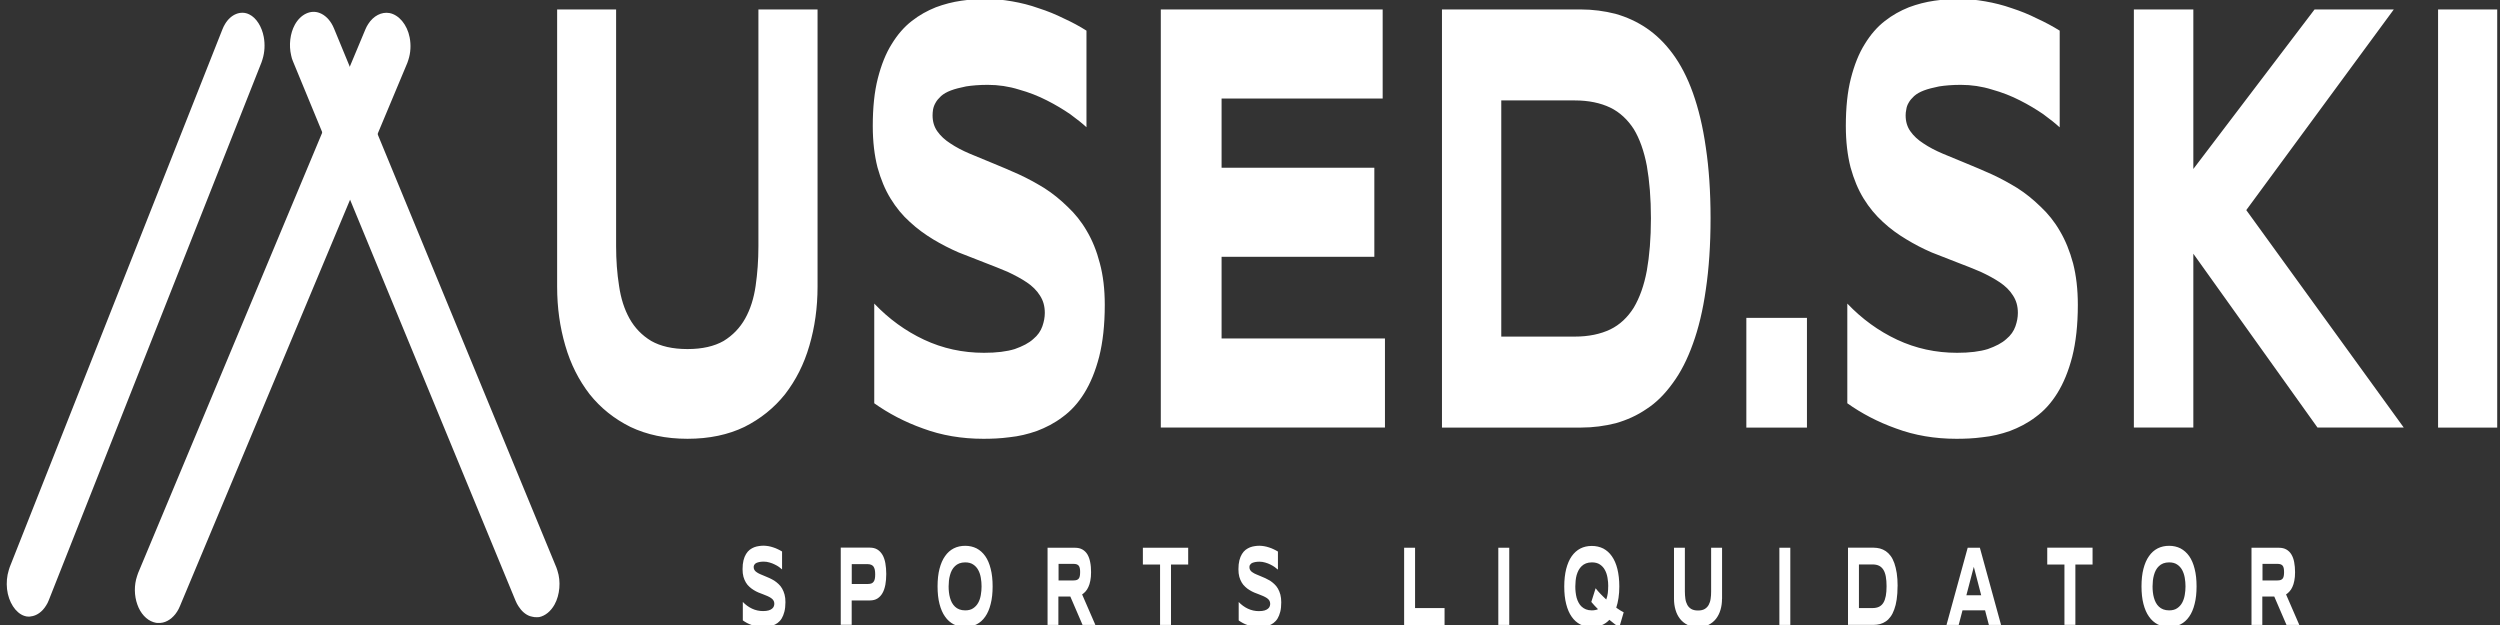 <?xml version="1.0"?>
<svg width="400" height="100" xmlns="http://www.w3.org/2000/svg" xmlns:svg="http://www.w3.org/2000/svg" version="1.1" xml:space="preserve">
 <rect width="100%" height="100%" fill="#333333" stroke="none"/>
 <desc>Created with Fabric.js 5.2.4</desc>

 <g class="layer" display="inline">
  <title>Layer 1</title>
  <g id="d193b4ea-7df8-4811-8276-68c01e83a0ce"/>
  <g id="SvgjsG2718" transform="matrix(1, 0, 0, 1, 0, 0) translate(20.578, 0.919) scale(1, 1.064) translate(-20.578, -0.919) matrix(0.232, 0, 0, 0.301, 43.629, 47.853)">
   <path d="m92.9,304.8c-0.5,-0.1 -1.1,-0.2 -1.6,-0.3c-4.8,-1.1 -9,-4.4 -11.1,-8.8c-2.2,-4.4 -2.3,-9.7 -0.2,-14.2c0.2,-0.5 0.5,-1 0.7,-1.5l156.8,-271.7c0.8,-1.2 0.9,-1.5 1.9,-2.6c3.6,-4.1 9.2,-6.2 14.7,-5.5c6.5,0.9 12.2,5.8 13.9,12.2c1,3.7 0.7,7.7 -0.9,11.2c-0.2,0.5 -0.5,1 -0.7,1.5l-156.9,271.5c-0.3,0.5 -0.6,0.9 -0.9,1.4c-2.5,3.5 -6.5,6 -10.8,6.7c-1.4,0.2 -1.8,0.2 -3.2,0.2c-0.6,0 -1.2,0 -1.7,-0.1l0,0z" fill="rgb(255,255,255)" fill-rule="nonzero" id="svg_4" stroke-dashoffset="0" stroke-miterlimit="4" transform=" translate(-173.53, -152.48)"/>
  </g>
  <g id="svg_1" transform="translate(0.059, 0.925) scale(1, 1.053) translate(-0.059, -0.925) translate(1) matrix(0.217, 0, 0, 0.301, 20.705, 47.862)">
   <path d="m14.4,304.8c-0.5,-0.1 -1.1,-0.2 -1.6,-0.3c-6.3,-1.5 -11.5,-6.9 -12.6,-13.5c-0.5,-3.2 -0.1,-6.6 1.3,-9.6c0.2,-0.5 0.5,-1 0.7,-1.5l156.9,-271.6c0.8,-1.2 0.9,-1.5 1.9,-2.6c4.3,-4.9 11.6,-6.9 17.8,-4.8c5.2,1.7 9.3,6.2 10.7,11.4c1,3.7 0.7,7.7 -0.9,11.2c-0.2,0.5 -0.5,1 -0.7,1.5l-156.9,271.6c-0.8,1.2 -0.9,1.6 -1.9,2.6c-2.9,3.3 -7.1,5.3 -11.4,5.6c-1.1,0.2 -2.2,0.1 -3.3,0l0,0z" fill="rgb(255,255,255)" fill-rule="nonzero" id="svg_5" stroke-dashoffset="0" stroke-miterlimit="4" transform=" translate(-95.04, -152.49)"/>
  </g>
  <g id="svg_2" transform="translate(45.383, 0.894) scale(1, 1.031) translate(-45.383, -0.894) matrix(0.227, 0, 0, 0.308, 67.957, 48.837)">
   <path d="m407.7,304.9c-1.4,-0.2 -1.8,-0.2 -3.2,-0.5c-3.2,-0.8 -6,-2.6 -8.2,-5.1c-1,-1.1 -1.1,-1.4 -1.9,-2.6l-156.9,-271.8c-0.7,-1.3 -0.9,-1.6 -1.3,-3c-1.7,-5.1 -0.8,-11.1 2.6,-15.5c4,-5.2 11.1,-7.7 17.5,-5.9c3.7,1 7,3.3 9.2,6.4c0.3,0.4 0.6,0.9 0.9,1.4l156.8,271.7c0.2,0.5 0.5,1 0.7,1.5c2.5,5.4 1.7,12.2 -2,17c-2.7,3.5 -6.7,5.8 -11,6.4c-1,0.1 -2.1,0 -3.2,0l0,0z" fill="rgb(255,255,255)" fill-rule="nonzero" id="svg_6" stroke-dashoffset="0" stroke-miterlimit="4" transform=" translate(-330.35, -152.43)"/>
  </g>
  <g id="SvgjsG1042" transform="translate(0, -1) matrix(2.614, 0, 0, 4.985, 244.361, 36.012)">
   <path d="m17.94,15.48c0,0.67 -0.17,1.3 -0.5,1.89c-0.33,0.6 -0.83,1.11 -1.49,1.56c-0.67,0.44 -1.5,0.79 -2.49,1.05c-0.99,0.25 -2.15,0.38 -3.48,0.38c-1.33,0 -2.49,-0.13 -3.49,-0.38c-1,-0.26 -1.83,-0.61 -2.5,-1.05c-0.66,-0.45 -1.16,-0.96 -1.49,-1.56c-0.33,-0.59 -0.5,-1.22 -0.5,-1.89l0,-8.9l3.61,0l0,7.6c0,0.45 0.06,0.87 0.18,1.27c0.11,0.4 0.32,0.75 0.64,1.05c0.32,0.3 0.76,0.54 1.33,0.72c0.57,0.17 1.31,0.26 2.22,0.26c0.91,0 1.64,-0.09 2.21,-0.26c0.56,-0.18 1,-0.42 1.32,-0.72c0.32,-0.3 0.53,-0.65 0.64,-1.05c0.11,-0.4 0.17,-0.82 0.17,-1.27l0,-7.6l3.62,0l0,8.9l0,0zm16.46,-5.12c-0.25,-0.12 -0.58,-0.26 -1,-0.42c-0.42,-0.15 -0.89,-0.3 -1.42,-0.44c-0.52,-0.14 -1.1,-0.26 -1.72,-0.35c-0.61,-0.1 -1.25,-0.15 -1.9,-0.15c-0.52,0 -0.97,0.02 -1.33,0.05c-0.37,0.04 -0.68,0.08 -0.93,0.13c-0.25,0.05 -0.45,0.11 -0.6,0.18c-0.14,0.07 -0.26,0.14 -0.33,0.21c-0.08,0.07 -0.13,0.14 -0.16,0.22c-0.02,0.07 -0.03,0.13 -0.03,0.19c0,0.2 0.1,0.37 0.29,0.51c0.2,0.15 0.47,0.28 0.8,0.39c0.34,0.12 0.74,0.23 1.19,0.33c0.45,0.1 0.92,0.2 1.43,0.31c0.5,0.11 1.02,0.22 1.56,0.35c0.54,0.13 1.06,0.28 1.56,0.44c0.51,0.17 0.98,0.37 1.43,0.6c0.45,0.22 0.85,0.48 1.18,0.78c0.34,0.3 0.61,0.65 0.8,1.04c0.2,0.39 0.3,0.83 0.3,1.33c0,0.65 -0.12,1.2 -0.34,1.66c-0.23,0.47 -0.54,0.86 -0.92,1.18c-0.38,0.32 -0.82,0.57 -1.32,0.76c-0.5,0.2 -1.03,0.34 -1.58,0.45c-0.55,0.1 -1.1,0.17 -1.67,0.2c-0.56,0.04 -1.1,0.05 -1.6,0.05c-1.33,0 -2.56,-0.11 -3.69,-0.33c-1.13,-0.21 -2.13,-0.49 -2.99,-0.81l0,-3.2c0.89,0.49 1.91,0.88 3.05,1.16c1.14,0.28 2.36,0.42 3.67,0.42c0.76,0 1.39,-0.04 1.88,-0.12c0.48,-0.09 0.86,-0.19 1.13,-0.32c0.28,-0.12 0.46,-0.26 0.56,-0.41c0.1,-0.15 0.15,-0.29 0.15,-0.43c0,-0.22 -0.1,-0.4 -0.3,-0.56c-0.19,-0.16 -0.46,-0.3 -0.8,-0.42c-0.34,-0.12 -0.73,-0.23 -1.18,-0.34c-0.45,-0.1 -0.93,-0.2 -1.43,-0.3c-0.5,-0.1 -1.02,-0.21 -1.56,-0.32c-0.53,-0.12 -1.05,-0.26 -1.56,-0.42c-0.5,-0.16 -0.98,-0.34 -1.43,-0.56c-0.45,-0.21 -0.84,-0.46 -1.18,-0.75c-0.34,-0.29 -0.6,-0.62 -0.8,-1c-0.19,-0.39 -0.29,-0.83 -0.29,-1.33c0,-0.59 0.1,-1.1 0.31,-1.53c0.21,-0.43 0.49,-0.8 0.85,-1.1c0.35,-0.3 0.76,-0.55 1.23,-0.74c0.46,-0.19 0.95,-0.33 1.47,-0.44c0.51,-0.1 1.03,-0.17 1.56,-0.21c0.53,-0.04 1.03,-0.06 1.5,-0.06c0.52,0 1.06,0.03 1.61,0.08c0.55,0.05 1.09,0.12 1.62,0.22c0.54,0.09 1.05,0.2 1.55,0.33c0.5,0.12 0.96,0.25 1.38,0.39l0,3.1zm4.55,9.64l0,-13.42l13.58,0l0,2.86l-9.86,0l0,2.22l9.35,0l0,2.86l-9.35,0l0,2.62l10,0l0,2.86l-13.72,0zm33.65,-6.72c0,0.86 -0.1,1.62 -0.29,2.29c-0.18,0.67 -0.45,1.25 -0.79,1.74c-0.34,0.5 -0.75,0.92 -1.23,1.26c-0.48,0.35 -1.01,0.63 -1.6,0.83c-0.58,0.21 -1.22,0.36 -1.89,0.46c-0.68,0.09 -1.39,0.14 -2.12,0.14l-8.52,0l0,-13.42l8.5,0c0.73,0 1.44,0.05 2.12,0.14c0.67,0.1 1.31,0.25 1.9,0.46c0.59,0.21 1.12,0.48 1.6,0.82c0.48,0.34 0.9,0.76 1.24,1.26c0.34,0.5 0.61,1.08 0.79,1.75c0.19,0.66 0.29,1.42 0.29,2.27zm-3.65,0c0,-0.64 -0.09,-1.2 -0.25,-1.68c-0.17,-0.47 -0.44,-0.87 -0.8,-1.18c-0.37,-0.3 -0.85,-0.54 -1.44,-0.69c-0.6,-0.15 -1.32,-0.23 -2.17,-0.23l-4.5,0l0,7.58l4.5,0c0.85,0 1.57,-0.08 2.17,-0.23c0.59,-0.15 1.07,-0.39 1.44,-0.7c0.36,-0.32 0.63,-0.71 0.8,-1.19c0.16,-0.47 0.25,-1.03 0.25,-1.68zm5.84,6.72l0,-3.52l3.71,0l0,3.52l-3.71,0zm19.17,-9.64c-0.25,-0.12 -0.58,-0.26 -1,-0.42c-0.42,-0.15 -0.89,-0.3 -1.42,-0.44c-0.52,-0.14 -1.1,-0.26 -1.72,-0.35c-0.61,-0.1 -1.25,-0.15 -1.9,-0.15c-0.52,0 -0.97,0.02 -1.33,0.05c-0.37,0.04 -0.68,0.08 -0.93,0.13c-0.25,0.05 -0.45,0.11 -0.6,0.18c-0.14,0.07 -0.26,0.14 -0.33,0.21c-0.08,0.07 -0.13,0.14 -0.15,0.22c-0.03,0.07 -0.04,0.13 -0.04,0.19c0,0.2 0.1,0.37 0.29,0.51c0.2,0.15 0.47,0.28 0.8,0.39c0.34,0.12 0.74,0.23 1.19,0.33c0.45,0.1 0.92,0.2 1.43,0.31c0.5,0.11 1.02,0.22 1.56,0.35c0.54,0.13 1.06,0.28 1.56,0.44c0.51,0.17 0.98,0.37 1.43,0.6c0.45,0.22 0.85,0.48 1.18,0.78c0.34,0.3 0.61,0.65 0.81,1.04c0.19,0.39 0.29,0.83 0.29,1.33c0,0.65 -0.12,1.2 -0.34,1.66c-0.23,0.47 -0.54,0.86 -0.92,1.18c-0.38,0.32 -0.82,0.57 -1.32,0.76c-0.5,0.2 -1.03,0.34 -1.58,0.45c-0.55,0.1 -1.1,0.17 -1.67,0.2c-0.56,0.04 -1.1,0.05 -1.6,0.05c-1.33,0 -2.56,-0.11 -3.69,-0.33c-1.13,-0.21 -2.13,-0.49 -2.99,-0.81l0,-3.2c0.89,0.49 1.91,0.88 3.05,1.16c1.14,0.28 2.36,0.42 3.67,0.42c0.76,0 1.39,-0.04 1.88,-0.12c0.48,-0.09 0.86,-0.19 1.13,-0.32c0.28,-0.12 0.46,-0.26 0.56,-0.41c0.1,-0.15 0.15,-0.29 0.15,-0.43c0,-0.22 -0.1,-0.4 -0.3,-0.56c-0.19,-0.16 -0.46,-0.3 -0.8,-0.42c-0.34,-0.12 -0.73,-0.23 -1.18,-0.34c-0.45,-0.1 -0.92,-0.2 -1.43,-0.3c-0.5,-0.1 -1.02,-0.21 -1.56,-0.32c-0.53,-0.12 -1.05,-0.26 -1.55,-0.42c-0.51,-0.16 -0.99,-0.34 -1.44,-0.56c-0.44,-0.21 -0.84,-0.46 -1.18,-0.75c-0.34,-0.29 -0.6,-0.62 -0.8,-1c-0.19,-0.39 -0.29,-0.83 -0.29,-1.33c0,-0.59 0.1,-1.1 0.31,-1.53c0.21,-0.43 0.49,-0.8 0.85,-1.1c0.35,-0.3 0.76,-0.55 1.23,-0.74c0.46,-0.19 0.95,-0.33 1.47,-0.44c0.51,-0.1 1.03,-0.17 1.56,-0.21c0.53,-0.04 1.03,-0.06 1.5,-0.06c0.52,0 1.06,0.03 1.61,0.08c0.55,0.05 1.09,0.12 1.63,0.22c0.53,0.09 1.05,0.2 1.54,0.33c0.5,0.12 0.96,0.25 1.39,0.39l0,3.1l-0.01,0zm8.19,1.34l7.42,-5.12l4.85,0l-9.03,6.44l9.64,6.98l-5.28,0l-7.6,-5.58l0,5.58l-3.64,0l0,-13.42l3.64,0l0,5.12zm14.98,8.3l0,-13.42l3.62,0l0,13.42l-3.62,0z" fill="rgb(255,255,255)" fill-rule="nonzero" id="svg_7" stroke-dashoffset="0" stroke-miterlimit="4" transform=" translate(-61.38, -13.3)"/>
  </g>
  <path d="m125.13,91.11c-0.12,-0.11 -0.28,-0.24 -0.48,-0.39c-0.2,-0.14 -0.43,-0.28 -0.69,-0.4c-0.26,-0.13 -0.53,-0.24 -0.83,-0.32c-0.3,-0.09 -0.6,-0.14 -0.92,-0.14c-0.25,0 -0.47,0.02 -0.65,0.05c-0.17,0.04 -0.32,0.07 -0.44,0.12c-0.12,0.05 -0.22,0.1 -0.29,0.17c-0.07,0.06 -0.13,0.13 -0.16,0.19c-0.03,0.06 -0.06,0.13 -0.07,0.2c-0.01,0.06 -0.01,0.12 -0.01,0.17c0,0.18 0.05,0.34 0.14,0.47c0.1,0.14 0.22,0.26 0.39,0.36c0.16,0.11 0.36,0.21 0.57,0.3c0.22,0.09 0.45,0.18 0.69,0.29c0.24,0.1 0.49,0.2 0.75,0.32c0.26,0.12 0.51,0.26 0.75,0.4c0.24,0.16 0.47,0.34 0.69,0.55c0.22,0.2 0.41,0.44 0.57,0.72c0.16,0.28 0.29,0.6 0.39,0.96c0.1,0.36 0.14,0.76 0.14,1.22c0,0.6 -0.06,1.1 -0.17,1.53c-0.11,0.43 -0.26,0.79 -0.44,1.09c-0.18,0.29 -0.4,0.52 -0.64,0.7c-0.24,0.18 -0.5,0.31 -0.76,0.41c-0.27,0.09 -0.54,0.16 -0.81,0.18c-0.27,0.04 -0.53,0.05 -0.78,0.05c-0.64,0 -1.23,-0.1 -1.78,-0.3c-0.55,-0.19 -1.03,-0.45 -1.44,-0.75l0,-2.95c0.43,0.45 0.92,0.81 1.47,1.07c0.55,0.26 1.14,0.39 1.77,0.39c0.37,0 0.68,-0.04 0.91,-0.11c0.24,-0.08 0.42,-0.17 0.55,-0.29c0.13,-0.11 0.22,-0.24 0.27,-0.38c0.05,-0.14 0.07,-0.27 0.07,-0.4c0,-0.2 -0.04,-0.37 -0.14,-0.52c-0.09,-0.15 -0.22,-0.28 -0.39,-0.39c-0.16,-0.11 -0.35,-0.21 -0.57,-0.31c-0.22,-0.09 -0.45,-0.18 -0.69,-0.28c-0.25,-0.09 -0.5,-0.19 -0.75,-0.29c-0.26,-0.11 -0.51,-0.24 -0.75,-0.39c-0.24,-0.15 -0.47,-0.31 -0.69,-0.52c-0.22,-0.19 -0.41,-0.42 -0.57,-0.69c-0.16,-0.27 -0.29,-0.57 -0.39,-0.92c-0.1,-0.36 -0.14,-0.76 -0.14,-1.22c0,-0.54 0.05,-1.01 0.15,-1.41c0.1,-0.4 0.24,-0.74 0.41,-1.01c0.17,-0.28 0.37,-0.51 0.59,-0.68c0.23,-0.17 0.46,-0.3 0.71,-0.4c0.25,-0.09 0.5,-0.16 0.76,-0.19c0.25,-0.04 0.5,-0.06 0.72,-0.06c0.25,0 0.51,0.03 0.78,0.07c0.27,0.05 0.53,0.11 0.78,0.2c0.26,0.08 0.51,0.18 0.75,0.3c0.24,0.11 0.46,0.23 0.67,0.36l0,2.85zm16.67,0.74c0,0.62 -0.05,1.19 -0.14,1.7c-0.1,0.52 -0.25,0.97 -0.46,1.34c-0.21,0.37 -0.48,0.66 -0.81,0.87c-0.33,0.21 -0.74,0.31 -1.22,0.31l-2.9,0l0,3.9l-1.75,0l0,-12.35l4.65,0c0.48,0 0.88,0.1 1.22,0.31c0.33,0.2 0.6,0.5 0.82,0.87c0.21,0.37 0.36,0.82 0.45,1.33c0.09,0.52 0.14,1.08 0.14,1.69zm-1.77,0.06c0,-0.29 -0.02,-0.53 -0.06,-0.74c-0.04,-0.21 -0.12,-0.38 -0.21,-0.52c-0.1,-0.13 -0.22,-0.23 -0.38,-0.29c-0.15,-0.06 -0.35,-0.1 -0.58,-0.1l-2.52,0l0,3.18l2.52,0c0.23,0 0.42,-0.03 0.58,-0.07c0.16,-0.06 0.28,-0.14 0.38,-0.27c0.1,-0.12 0.17,-0.28 0.21,-0.48c0.04,-0.19 0.06,-0.44 0.06,-0.73zm18.79,1.91c0,1.06 -0.1,2 -0.31,2.81c-0.2,0.81 -0.49,1.49 -0.87,2.03c-0.38,0.55 -0.84,0.96 -1.39,1.24c-0.54,0.28 -1.15,0.41 -1.82,0.41c-0.68,0 -1.29,-0.14 -1.83,-0.41c-0.55,-0.29 -1.01,-0.69 -1.39,-1.24c-0.39,-0.54 -0.68,-1.22 -0.89,-2.03c-0.21,-0.81 -0.31,-1.75 -0.31,-2.81c0,-1.06 0.1,-2 0.31,-2.81c0.21,-0.81 0.5,-1.49 0.89,-2.03c0.38,-0.55 0.84,-0.96 1.39,-1.24c0.55,-0.28 1.16,-0.41 1.83,-0.41c0.68,0 1.28,0.14 1.82,0.41c0.55,0.29 1,0.69 1.39,1.24c0.38,0.54 0.67,1.22 0.87,2.03c0.21,0.81 0.31,1.75 0.31,2.81zm-1.77,0c0,-0.46 -0.04,-0.92 -0.12,-1.38c-0.08,-0.46 -0.21,-0.87 -0.41,-1.23c-0.2,-0.37 -0.46,-0.66 -0.81,-0.89c-0.34,-0.23 -0.77,-0.34 -1.29,-0.34c-0.35,0 -0.66,0.06 -0.93,0.16c-0.27,0.11 -0.5,0.25 -0.69,0.44c-0.19,0.18 -0.36,0.4 -0.49,0.64c-0.13,0.25 -0.24,0.52 -0.31,0.8c-0.08,0.29 -0.14,0.58 -0.17,0.89c-0.03,0.3 -0.05,0.62 -0.05,0.91c0,0.3 0.01,0.62 0.05,0.93c0.03,0.31 0.09,0.61 0.17,0.89c0.08,0.29 0.18,0.55 0.31,0.79c0.14,0.25 0.3,0.46 0.49,0.64c0.19,0.18 0.42,0.33 0.69,0.43c0.27,0.1 0.58,0.16 0.93,0.16c0.53,0 0.96,-0.11 1.29,-0.34c0.34,-0.23 0.61,-0.52 0.81,-0.89c0.2,-0.36 0.33,-0.77 0.41,-1.23c0.08,-0.46 0.12,-0.92 0.12,-1.38zm12.31,6.17l-1.75,0l0,-12.35l4.38,0c0.47,0 0.87,0.09 1.2,0.28c0.33,0.19 0.59,0.45 0.8,0.79c0.2,0.35 0.35,0.75 0.44,1.24c0.1,0.48 0.14,1.02 0.14,1.61c0,0.52 -0.04,0.98 -0.12,1.36c-0.08,0.4 -0.18,0.73 -0.31,1c-0.13,0.29 -0.28,0.52 -0.45,0.71c-0.17,0.19 -0.36,0.35 -0.55,0.48l2.12,4.88l-2.05,0l-1.96,-4.55l-1.91,0l0,4.55zm3.46,-8.45c0,-0.24 -0.01,-0.44 -0.05,-0.61c-0.03,-0.17 -0.09,-0.3 -0.17,-0.41c-0.08,-0.1 -0.19,-0.18 -0.33,-0.23c-0.14,-0.05 -0.3,-0.07 -0.51,-0.07l-2.39,0l0,2.65l2.39,0c0.21,0 0.38,-0.03 0.51,-0.07c0.14,-0.05 0.25,-0.13 0.33,-0.23c0.08,-0.11 0.14,-0.24 0.17,-0.41c0.03,-0.17 0.05,-0.37 0.05,-0.61zm14.54,-1.21l0,9.66l-1.75,0l0,-9.66l-2.75,0l0,-2.69l7.25,0l0,2.69l-2.76,0zm17.08,0.79c-0.12,-0.11 -0.28,-0.24 -0.49,-0.39c-0.2,-0.14 -0.43,-0.28 -0.68,-0.4c-0.26,-0.13 -0.53,-0.24 -0.83,-0.32c-0.3,-0.09 -0.6,-0.14 -0.92,-0.14c-0.25,0 -0.46,0.02 -0.64,0.05c-0.18,0.04 -0.33,0.07 -0.45,0.12c-0.12,0.05 -0.22,0.1 -0.28,0.17c-0.07,0.06 -0.13,0.13 -0.16,0.19c-0.04,0.06 -0.06,0.13 -0.07,0.2c-0.01,0.06 -0.01,0.12 -0.01,0.17c0,0.18 0.04,0.34 0.14,0.47c0.09,0.14 0.22,0.26 0.39,0.36c0.16,0.11 0.35,0.21 0.57,0.3c0.22,0.09 0.45,0.18 0.69,0.29c0.25,0.1 0.5,0.2 0.75,0.32c0.26,0.12 0.51,0.26 0.76,0.4c0.24,0.16 0.47,0.34 0.69,0.55c0.22,0.2 0.41,0.44 0.57,0.72c0.16,0.28 0.29,0.6 0.39,0.96c0.09,0.36 0.14,0.76 0.14,1.22c0,0.6 -0.05,1.1 -0.16,1.53c-0.11,0.43 -0.26,0.79 -0.44,1.09c-0.18,0.29 -0.4,0.52 -0.64,0.7c-0.24,0.18 -0.49,0.31 -0.76,0.41c-0.27,0.09 -0.54,0.16 -0.81,0.18c-0.28,0.04 -0.53,0.05 -0.78,0.05c-0.64,0 -1.24,-0.1 -1.78,-0.3c-0.55,-0.19 -1.02,-0.45 -1.44,-0.75l0,-2.95c0.43,0.45 0.92,0.81 1.47,1.07c0.56,0.26 1.14,0.39 1.77,0.39c0.37,0 0.67,-0.04 0.91,-0.11c0.23,-0.08 0.42,-0.17 0.55,-0.29c0.13,-0.11 0.22,-0.24 0.27,-0.38c0.05,-0.14 0.07,-0.27 0.07,-0.4c0,-0.2 -0.05,-0.37 -0.14,-0.52c-0.1,-0.15 -0.22,-0.28 -0.39,-0.39c-0.16,-0.11 -0.36,-0.21 -0.57,-0.31c-0.22,-0.09 -0.45,-0.18 -0.69,-0.28c-0.24,-0.09 -0.49,-0.19 -0.75,-0.29c-0.26,-0.11 -0.51,-0.24 -0.75,-0.39c-0.25,-0.15 -0.47,-0.31 -0.69,-0.52c-0.22,-0.19 -0.41,-0.42 -0.57,-0.69c-0.16,-0.27 -0.29,-0.57 -0.39,-0.92c-0.1,-0.36 -0.14,-0.76 -0.14,-1.22c0,-0.54 0.05,-1.01 0.15,-1.41c0.1,-0.4 0.24,-0.74 0.41,-1.01c0.17,-0.28 0.37,-0.51 0.59,-0.68c0.23,-0.17 0.46,-0.3 0.71,-0.4c0.25,-0.09 0.5,-0.16 0.75,-0.19c0.26,-0.04 0.5,-0.06 0.73,-0.06c0.25,0 0.51,0.03 0.77,0.07c0.27,0.05 0.53,0.11 0.79,0.2c0.26,0.08 0.51,0.18 0.75,0.3c0.24,0.11 0.46,0.23 0.67,0.36l0,2.85zm20.22,8.87l0,-12.35l1.75,0l0,9.65l4.72,0l0,2.71l-6.47,0zm15.07,0l0,-12.35l1.75,0l0,12.35l-1.75,0zm19.36,-6.17c0,0.67 -0.04,1.29 -0.13,1.86c-0.09,0.56 -0.2,1.08 -0.36,1.55c0.44,0.32 0.83,0.56 1.19,0.74l-0.71,2.43c-0.26,-0.18 -0.52,-0.38 -0.78,-0.59c-0.26,-0.2 -0.53,-0.41 -0.8,-0.64c-0.36,0.39 -0.78,0.68 -1.25,0.87c-0.47,0.19 -0.99,0.29 -1.56,0.29c-0.68,0 -1.28,-0.14 -1.83,-0.41c-0.55,-0.29 -1.01,-0.69 -1.39,-1.24c-0.38,-0.54 -0.68,-1.22 -0.88,-2.03c-0.21,-0.81 -0.31,-1.75 -0.31,-2.81c0,-1.06 0.11,-2 0.31,-2.81c0.21,-0.81 0.5,-1.49 0.88,-2.03c0.39,-0.55 0.85,-0.96 1.39,-1.24c0.55,-0.28 1.15,-0.41 1.83,-0.41c0.68,0 1.28,0.14 1.83,0.41c0.54,0.29 1,0.69 1.38,1.24c0.38,0.54 0.68,1.22 0.88,2.03c0.2,0.81 0.31,1.75 0.31,2.81zm-1.77,0c0,-0.46 -0.04,-0.92 -0.12,-1.38c-0.08,-0.46 -0.21,-0.87 -0.41,-1.23c-0.19,-0.37 -0.46,-0.66 -0.8,-0.89c-0.34,-0.23 -0.77,-0.34 -1.3,-0.34c-0.35,0 -0.66,0.06 -0.93,0.16c-0.27,0.11 -0.5,0.25 -0.69,0.44c-0.19,0.18 -0.36,0.4 -0.49,0.64c-0.13,0.25 -0.24,0.52 -0.32,0.8c-0.08,0.29 -0.13,0.58 -0.16,0.89c-0.03,0.3 -0.05,0.62 -0.05,0.91c0,0.3 0.01,0.62 0.05,0.93c0.03,0.31 0.09,0.61 0.16,0.89c0.08,0.29 0.19,0.55 0.32,0.79c0.13,0.25 0.29,0.46 0.49,0.64c0.2,0.18 0.43,0.33 0.69,0.43c0.27,0.1 0.57,0.16 0.93,0.16c0.19,0 0.37,-0.02 0.53,-0.05c0.16,-0.03 0.32,-0.07 0.46,-0.14c-0.19,-0.19 -0.38,-0.39 -0.56,-0.58c-0.18,-0.2 -0.35,-0.4 -0.51,-0.58l0.69,-2.19c0.23,0.29 0.48,0.6 0.78,0.9c0.29,0.3 0.6,0.61 0.92,0.9c0.12,-0.33 0.2,-0.67 0.25,-1.02c0.04,-0.36 0.06,-0.73 0.06,-1.1zm18.2,2.01c0,0.62 -0.08,1.2 -0.24,1.74c-0.16,0.55 -0.4,1.02 -0.72,1.44c-0.32,0.4 -0.72,0.73 -1.2,0.97c-0.48,0.23 -1.04,0.35 -1.68,0.35c-0.64,0 -1.2,-0.12 -1.68,-0.35c-0.48,-0.24 -0.88,-0.56 -1.2,-0.97c-0.32,-0.41 -0.56,-0.88 -0.72,-1.44c-0.16,-0.54 -0.24,-1.12 -0.24,-1.74l0,-8.19l1.74,0l0,7c0,0.41 0.03,0.8 0.08,1.17c0.05,0.37 0.16,0.69 0.31,0.97c0.15,0.28 0.37,0.5 0.64,0.66c0.28,0.16 0.63,0.24 1.07,0.24c0.44,0 0.8,-0.08 1.07,-0.24c0.28,-0.17 0.49,-0.39 0.64,-0.66c0.15,-0.28 0.26,-0.6 0.31,-0.97c0.06,-0.37 0.08,-0.75 0.08,-1.17l0,-7l1.75,0l0,8.19l0,0zm9.18,4.16l0,-12.35l1.75,0l0,12.35l-1.75,0zm18.91,-6.19c0,0.79 -0.05,1.49 -0.14,2.11c-0.09,0.62 -0.22,1.15 -0.39,1.6c-0.16,0.46 -0.36,0.85 -0.59,1.16c-0.23,0.32 -0.49,0.58 -0.77,0.76c-0.28,0.19 -0.58,0.33 -0.91,0.42c-0.33,0.08 -0.67,0.13 -1.02,0.13l-4.11,0l0,-12.35l4.1,0c0.36,0 0.69,0.05 1.02,0.13c0.33,0.09 0.63,0.23 0.92,0.42c0.28,0.19 0.54,0.44 0.77,0.75c0.24,0.31 0.43,0.7 0.6,1.16c0.16,0.46 0.29,0.99 0.39,1.61c0.09,0.61 0.14,1.31 0.14,2.09zm-1.76,0c0,-0.59 -0.04,-1.1 -0.12,-1.55c-0.08,-0.43 -0.21,-0.8 -0.39,-1.09c-0.18,-0.28 -0.41,-0.5 -0.69,-0.64c-0.29,-0.14 -0.64,-0.21 -1.05,-0.21l-2.17,0l0,6.98l2.17,0c0.41,0 0.76,-0.07 1.05,-0.21c0.28,-0.14 0.52,-0.36 0.69,-0.64c0.18,-0.29 0.3,-0.65 0.39,-1.1c0.08,-0.43 0.12,-0.95 0.12,-1.55zm15.76,3.85l-3.61,0l-0.61,2.34l-1.95,0l3.39,-12.35l1.95,0l3.39,12.35l-1.95,0l-0.61,-2.34zm-2.98,-2.41l2.36,0l-1.18,-4.55l-1.19,4.55zm17.43,-4.92l0,9.66l-1.75,0l0,-9.66l-2.75,0l0,-2.69l7.25,0l0,2.69l-2.75,0zm19.39,3.5c0,1.06 -0.1,2 -0.31,2.81c-0.2,0.81 -0.49,1.49 -0.87,2.03c-0.38,0.55 -0.84,0.96 -1.39,1.24c-0.54,0.28 -1.15,0.41 -1.82,0.41c-0.68,0 -1.29,-0.14 -1.83,-0.41c-0.55,-0.29 -1.01,-0.69 -1.39,-1.24c-0.39,-0.54 -0.68,-1.22 -0.89,-2.03c-0.21,-0.81 -0.31,-1.75 -0.31,-2.81c0,-1.06 0.1,-2 0.31,-2.81c0.21,-0.81 0.5,-1.49 0.89,-2.03c0.38,-0.55 0.84,-0.96 1.39,-1.24c0.55,-0.28 1.16,-0.41 1.83,-0.41c0.68,0 1.28,0.14 1.82,0.41c0.54,0.29 1,0.69 1.39,1.24c0.38,0.54 0.67,1.22 0.87,2.03c0.21,0.81 0.31,1.75 0.31,2.81zm-1.77,0c0,-0.46 -0.04,-0.92 -0.12,-1.38c-0.08,-0.46 -0.22,-0.87 -0.41,-1.23c-0.2,-0.37 -0.46,-0.66 -0.81,-0.89c-0.34,-0.23 -0.77,-0.34 -1.29,-0.34c-0.35,0 -0.66,0.06 -0.93,0.16c-0.27,0.11 -0.5,0.25 -0.69,0.44c-0.2,0.18 -0.36,0.4 -0.49,0.64c-0.13,0.25 -0.24,0.52 -0.31,0.8c-0.08,0.29 -0.14,0.58 -0.17,0.89c-0.03,0.3 -0.05,0.62 -0.05,0.91c0,0.3 0.01,0.62 0.05,0.93c0.03,0.31 0.09,0.61 0.17,0.89c0.08,0.29 0.18,0.55 0.31,0.79c0.14,0.25 0.29,0.46 0.49,0.64c0.19,0.18 0.42,0.33 0.69,0.43c0.27,0.1 0.58,0.16 0.93,0.16c0.52,0 0.96,-0.11 1.29,-0.34c0.34,-0.23 0.61,-0.52 0.81,-0.89c0.19,-0.36 0.33,-0.77 0.41,-1.23c0.08,-0.46 0.12,-0.92 0.12,-1.38zm12.31,6.17l-1.75,0l0,-12.35l4.38,0c0.47,0 0.87,0.09 1.2,0.28c0.33,0.19 0.6,0.45 0.8,0.79c0.21,0.35 0.36,0.75 0.45,1.24c0.09,0.48 0.14,1.02 0.14,1.61c0,0.52 -0.04,0.98 -0.12,1.36c-0.08,0.4 -0.18,0.73 -0.31,1c-0.13,0.29 -0.28,0.52 -0.46,0.71c-0.17,0.19 -0.35,0.35 -0.55,0.48l2.12,4.88l-2.05,0l-1.96,-4.55l-1.91,0l0,4.55zm3.46,-8.45c0,-0.24 -0.02,-0.44 -0.05,-0.61c-0.03,-0.17 -0.09,-0.3 -0.17,-0.41c-0.08,-0.1 -0.19,-0.18 -0.33,-0.23c-0.14,-0.05 -0.31,-0.07 -0.51,-0.07l-2.39,0l0,2.65l2.39,0c0.2,0 0.38,-0.03 0.51,-0.07c0.14,-0.05 0.25,-0.13 0.33,-0.23c0.08,-0.11 0.14,-0.24 0.17,-0.41c0.03,-0.17 0.05,-0.37 0.05,-0.61z" fill="rgb(255,255,255)" fill-rule="nonzero" id="svg_8" stroke-dashoffset="0" stroke-miterlimit="4"/>
 </g>
</svg>